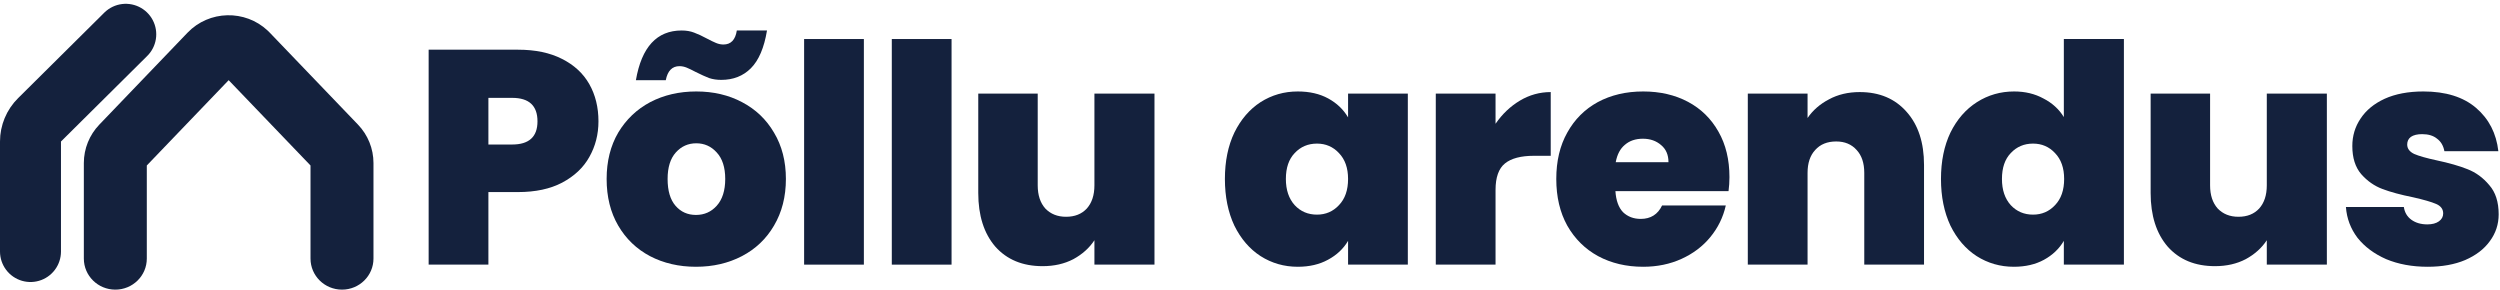 <svg width="328" height="38" viewBox="0 0 328 38" fill="none" xmlns="http://www.w3.org/2000/svg">
<path d="M318.505 35C316.478 35 314.665 34.667 313.065 34C311.492 33.307 310.238 32.373 309.305 31.2C308.398 30 307.892 28.653 307.785 27.16H315.385C315.492 27.88 315.825 28.44 316.385 28.84C316.945 29.24 317.638 29.44 318.465 29.44C319.105 29.44 319.612 29.307 319.985 29.04C320.358 28.773 320.545 28.427 320.545 28C320.545 27.44 320.239 27.027 319.625 26.76C319.012 26.493 317.998 26.2 316.585 25.88C314.985 25.56 313.652 25.2 312.585 24.8C311.518 24.4 310.585 23.747 309.785 22.84C309.012 21.933 308.625 20.707 308.625 19.16C308.625 17.827 308.985 16.627 309.705 15.56C310.425 14.467 311.478 13.6 312.865 12.96C314.278 12.32 315.972 12 317.945 12C320.878 12 323.185 12.72 324.865 14.16C326.545 15.6 327.518 17.493 327.785 19.84H320.705C320.572 19.12 320.252 18.573 319.745 18.2C319.265 17.8 318.612 17.6 317.785 17.6C317.145 17.6 316.652 17.72 316.305 17.96C315.985 18.2 315.825 18.533 315.825 18.96C315.825 19.493 316.132 19.907 316.745 20.2C317.358 20.467 318.345 20.747 319.705 21.04C321.332 21.387 322.678 21.773 323.745 22.2C324.838 22.627 325.785 23.32 326.585 24.28C327.412 25.213 327.825 26.493 327.825 28.12C327.825 29.427 327.438 30.6 326.665 31.64C325.918 32.68 324.838 33.507 323.425 34.12C322.038 34.707 320.398 35 318.505 35Z" fill="#14213D"/>
<path d="M305.284 12.28V34.72H297.404V31.52C296.737 32.534 295.817 33.36 294.644 34C293.471 34.614 292.124 34.92 290.604 34.92C287.991 34.92 285.924 34.067 284.404 32.36C282.911 30.627 282.164 28.28 282.164 25.32V12.28H289.964V24.32C289.964 25.6 290.297 26.614 290.964 27.36C291.657 28.08 292.564 28.44 293.684 28.44C294.831 28.44 295.737 28.08 296.404 27.36C297.071 26.614 297.404 25.6 297.404 24.32V12.28H305.284Z" fill="#14213D"/>
<path d="M254.656 23.48C254.656 21.16 255.07 19.133 255.896 17.4C256.75 15.667 257.91 14.334 259.376 13.4C260.843 12.467 262.47 12 264.256 12C265.696 12 266.976 12.307 268.096 12.92C269.243 13.507 270.136 14.32 270.776 15.36V5.12H278.656V34.72H270.776V31.6C270.163 32.64 269.296 33.467 268.176 34.08C267.056 34.694 265.736 35 264.216 35C262.43 35 260.803 34.533 259.336 33.6C257.896 32.667 256.75 31.334 255.896 29.6C255.07 27.84 254.656 25.8 254.656 23.48ZM270.816 23.48C270.816 22.04 270.416 20.907 269.616 20.08C268.843 19.253 267.883 18.84 266.736 18.84C265.563 18.84 264.59 19.253 263.816 20.08C263.043 20.88 262.656 22.013 262.656 23.48C262.656 24.92 263.043 26.067 263.816 26.92C264.59 27.747 265.563 28.16 266.736 28.16C267.883 28.16 268.843 27.747 269.616 26.92C270.416 26.093 270.816 24.947 270.816 23.48Z" fill="#14213D"/>
<path d="M243.992 12.08C246.579 12.08 248.632 12.947 250.152 14.68C251.672 16.387 252.432 18.707 252.432 21.64V34.72H244.592V22.68C244.592 21.4 244.259 20.4 243.592 19.68C242.926 18.933 242.032 18.56 240.912 18.56C239.739 18.56 238.819 18.933 238.152 19.68C237.486 20.4 237.152 21.4 237.152 22.68V34.72H229.312V12.28H237.152V15.48C237.846 14.467 238.779 13.653 239.952 13.04C241.126 12.4 242.472 12.08 243.992 12.08Z" fill="#14213D"/>
<path d="M226.904 23.24C226.904 23.853 226.864 24.467 226.784 25.08H211.944C212.024 26.307 212.357 27.227 212.944 27.84C213.557 28.427 214.33 28.72 215.264 28.72C216.57 28.72 217.504 28.133 218.064 26.96H226.424C226.077 28.507 225.397 29.893 224.384 31.12C223.397 32.32 222.144 33.267 220.624 33.96C219.104 34.653 217.424 35 215.584 35C213.37 35 211.397 34.533 209.664 33.6C207.957 32.667 206.61 31.333 205.624 29.6C204.664 27.867 204.184 25.827 204.184 23.48C204.184 21.133 204.664 19.107 205.624 17.4C206.584 15.667 207.917 14.333 209.624 13.4C211.357 12.467 213.344 12 215.584 12C217.797 12 219.757 12.453 221.464 13.36C223.17 14.267 224.504 15.573 225.464 17.28C226.424 18.96 226.904 20.947 226.904 23.24ZM218.904 21.28C218.904 20.32 218.584 19.573 217.944 19.04C217.304 18.48 216.504 18.2 215.544 18.2C214.584 18.2 213.797 18.467 213.184 19C212.57 19.507 212.17 20.267 211.984 21.28H218.904Z" fill="#14213D"/>
<path d="M196.215 16.24C197.095 14.96 198.162 13.947 199.415 13.2C200.668 12.453 202.015 12.08 203.455 12.08V20.44H201.255C199.548 20.44 198.282 20.773 197.455 21.44C196.628 22.107 196.215 23.267 196.215 24.92V34.72H188.375V12.28H196.215V16.24Z" fill="#14213D"/>
<path d="M160.707 23.48C160.707 21.16 161.12 19.133 161.947 17.4C162.8 15.667 163.947 14.333 165.387 13.4C166.854 12.467 168.48 12 170.267 12C171.814 12 173.147 12.307 174.267 12.92C175.387 13.533 176.254 14.36 176.867 15.4V12.28H184.707V34.72H176.867V31.6C176.254 32.64 175.374 33.467 174.227 34.08C173.107 34.693 171.787 35 170.267 35C168.48 35 166.854 34.533 165.387 33.6C163.947 32.667 162.8 31.333 161.947 29.6C161.12 27.84 160.707 25.8 160.707 23.48ZM176.867 23.48C176.867 22.04 176.467 20.907 175.667 20.08C174.894 19.253 173.934 18.84 172.787 18.84C171.614 18.84 170.64 19.253 169.867 20.08C169.094 20.88 168.707 22.013 168.707 23.48C168.707 24.92 169.094 26.067 169.867 26.92C170.64 27.747 171.614 28.16 172.787 28.16C173.934 28.16 174.894 27.747 175.667 26.92C176.467 26.093 176.867 24.947 176.867 23.48Z" fill="#14213D"/>
<path d="M151.468 12.28V34.72H143.588V31.52C142.921 32.534 142.001 33.36 140.828 34C139.654 34.614 138.308 34.92 136.788 34.92C134.174 34.92 132.108 34.067 130.588 32.36C129.094 30.627 128.348 28.28 128.348 25.32V12.28H136.148V24.32C136.148 25.6 136.481 26.614 137.148 27.36C137.841 28.08 138.748 28.44 139.868 28.44C141.014 28.44 141.921 28.08 142.588 27.36C143.254 26.614 143.588 25.6 143.588 24.32V12.28H151.468Z" fill="#14213D"/>
<path d="M124.844 5.12V34.72H117.004V5.12H124.844Z" fill="#14213D"/>
<path d="M113.34 5.12V34.72H105.5V5.12H113.34Z" fill="#14213D"/>
<path d="M91.31 35C89.07 35 87.056 34.533 85.27 33.6C83.51 32.667 82.123 31.333 81.11 29.6C80.097 27.867 79.59 25.827 79.59 23.48C79.59 21.16 80.097 19.133 81.11 17.4C82.15 15.667 83.55 14.333 85.31 13.4C87.097 12.467 89.11 12 91.35 12C93.59 12 95.59 12.467 97.35 13.4C99.136 14.333 100.537 15.667 101.55 17.4C102.59 19.133 103.11 21.16 103.11 23.48C103.11 25.8 102.59 27.84 101.55 29.6C100.537 31.333 99.136 32.667 97.35 33.6C95.563 34.533 93.55 35 91.31 35ZM91.31 28.2C92.403 28.2 93.31 27.8 94.03 27C94.776 26.173 95.15 25 95.15 23.48C95.15 21.96 94.776 20.8 94.03 20C93.31 19.2 92.416 18.8 91.35 18.8C90.283 18.8 89.39 19.2 88.67 20C87.95 20.8 87.59 21.96 87.59 23.48C87.59 25.027 87.936 26.2 88.63 27C89.323 27.8 90.216 28.2 91.31 28.2ZM83.43 10.52C84.177 6.173 86.177 4 89.43 4C90.043 4 90.59 4.093 91.07 4.28C91.576 4.467 92.15 4.733 92.79 5.08C93.243 5.32 93.63 5.507 93.95 5.64C94.27 5.773 94.59 5.84 94.91 5.84C95.897 5.84 96.483 5.227 96.67 4H100.63C100.257 6.267 99.55 7.92 98.51 8.96C97.496 9.973 96.203 10.48 94.63 10.48C94.043 10.48 93.51 10.4 93.03 10.24C92.55 10.053 91.963 9.787 91.27 9.44C90.817 9.2 90.43 9.013 90.11 8.88C89.79 8.747 89.47 8.68 89.15 8.68C88.19 8.68 87.59 9.293 87.35 10.52H83.43Z" fill="#14213D"/>
<path d="M78.518 15.92C78.518 17.627 78.118 19.187 77.318 20.6C76.545 21.987 75.358 23.107 73.758 23.96C72.185 24.787 70.252 25.2 67.958 25.2H64.078V34.72H56.238V6.52H67.958C70.225 6.52 72.145 6.92 73.718 7.72C75.318 8.52 76.518 9.627 77.318 11.04C78.118 12.453 78.518 14.08 78.518 15.92ZM67.198 18.96C69.412 18.96 70.518 17.947 70.518 15.92C70.518 13.867 69.412 12.84 67.198 12.84H64.078V18.96H67.198Z" fill="#14213D"/>
<path d="M49 33.926C49 36.176 47.151 38 44.87 38C42.588 38 40.739 36.176 40.739 33.926V21.711L30 10.519L19.261 21.711V33.926C19.261 36.176 17.412 38 15.13 38C12.849 38 11 36.176 11 33.926V21.387C11 19.512 11.728 17.707 13.035 16.346L24.6 4.293C27.441 1.331 32.161 1.239 35.12 4.015L35.4 4.293L46.965 16.346C48.272 17.707 49 19.512 49 21.387V33.926Z" fill="#14213D"/>
<path d="M4 33V18.566C4 17.5 4.426 16.478 5.183 15.726L16.5 4.5" stroke="#14213D" stroke-width="8" stroke-linecap="round"/>
</svg>

